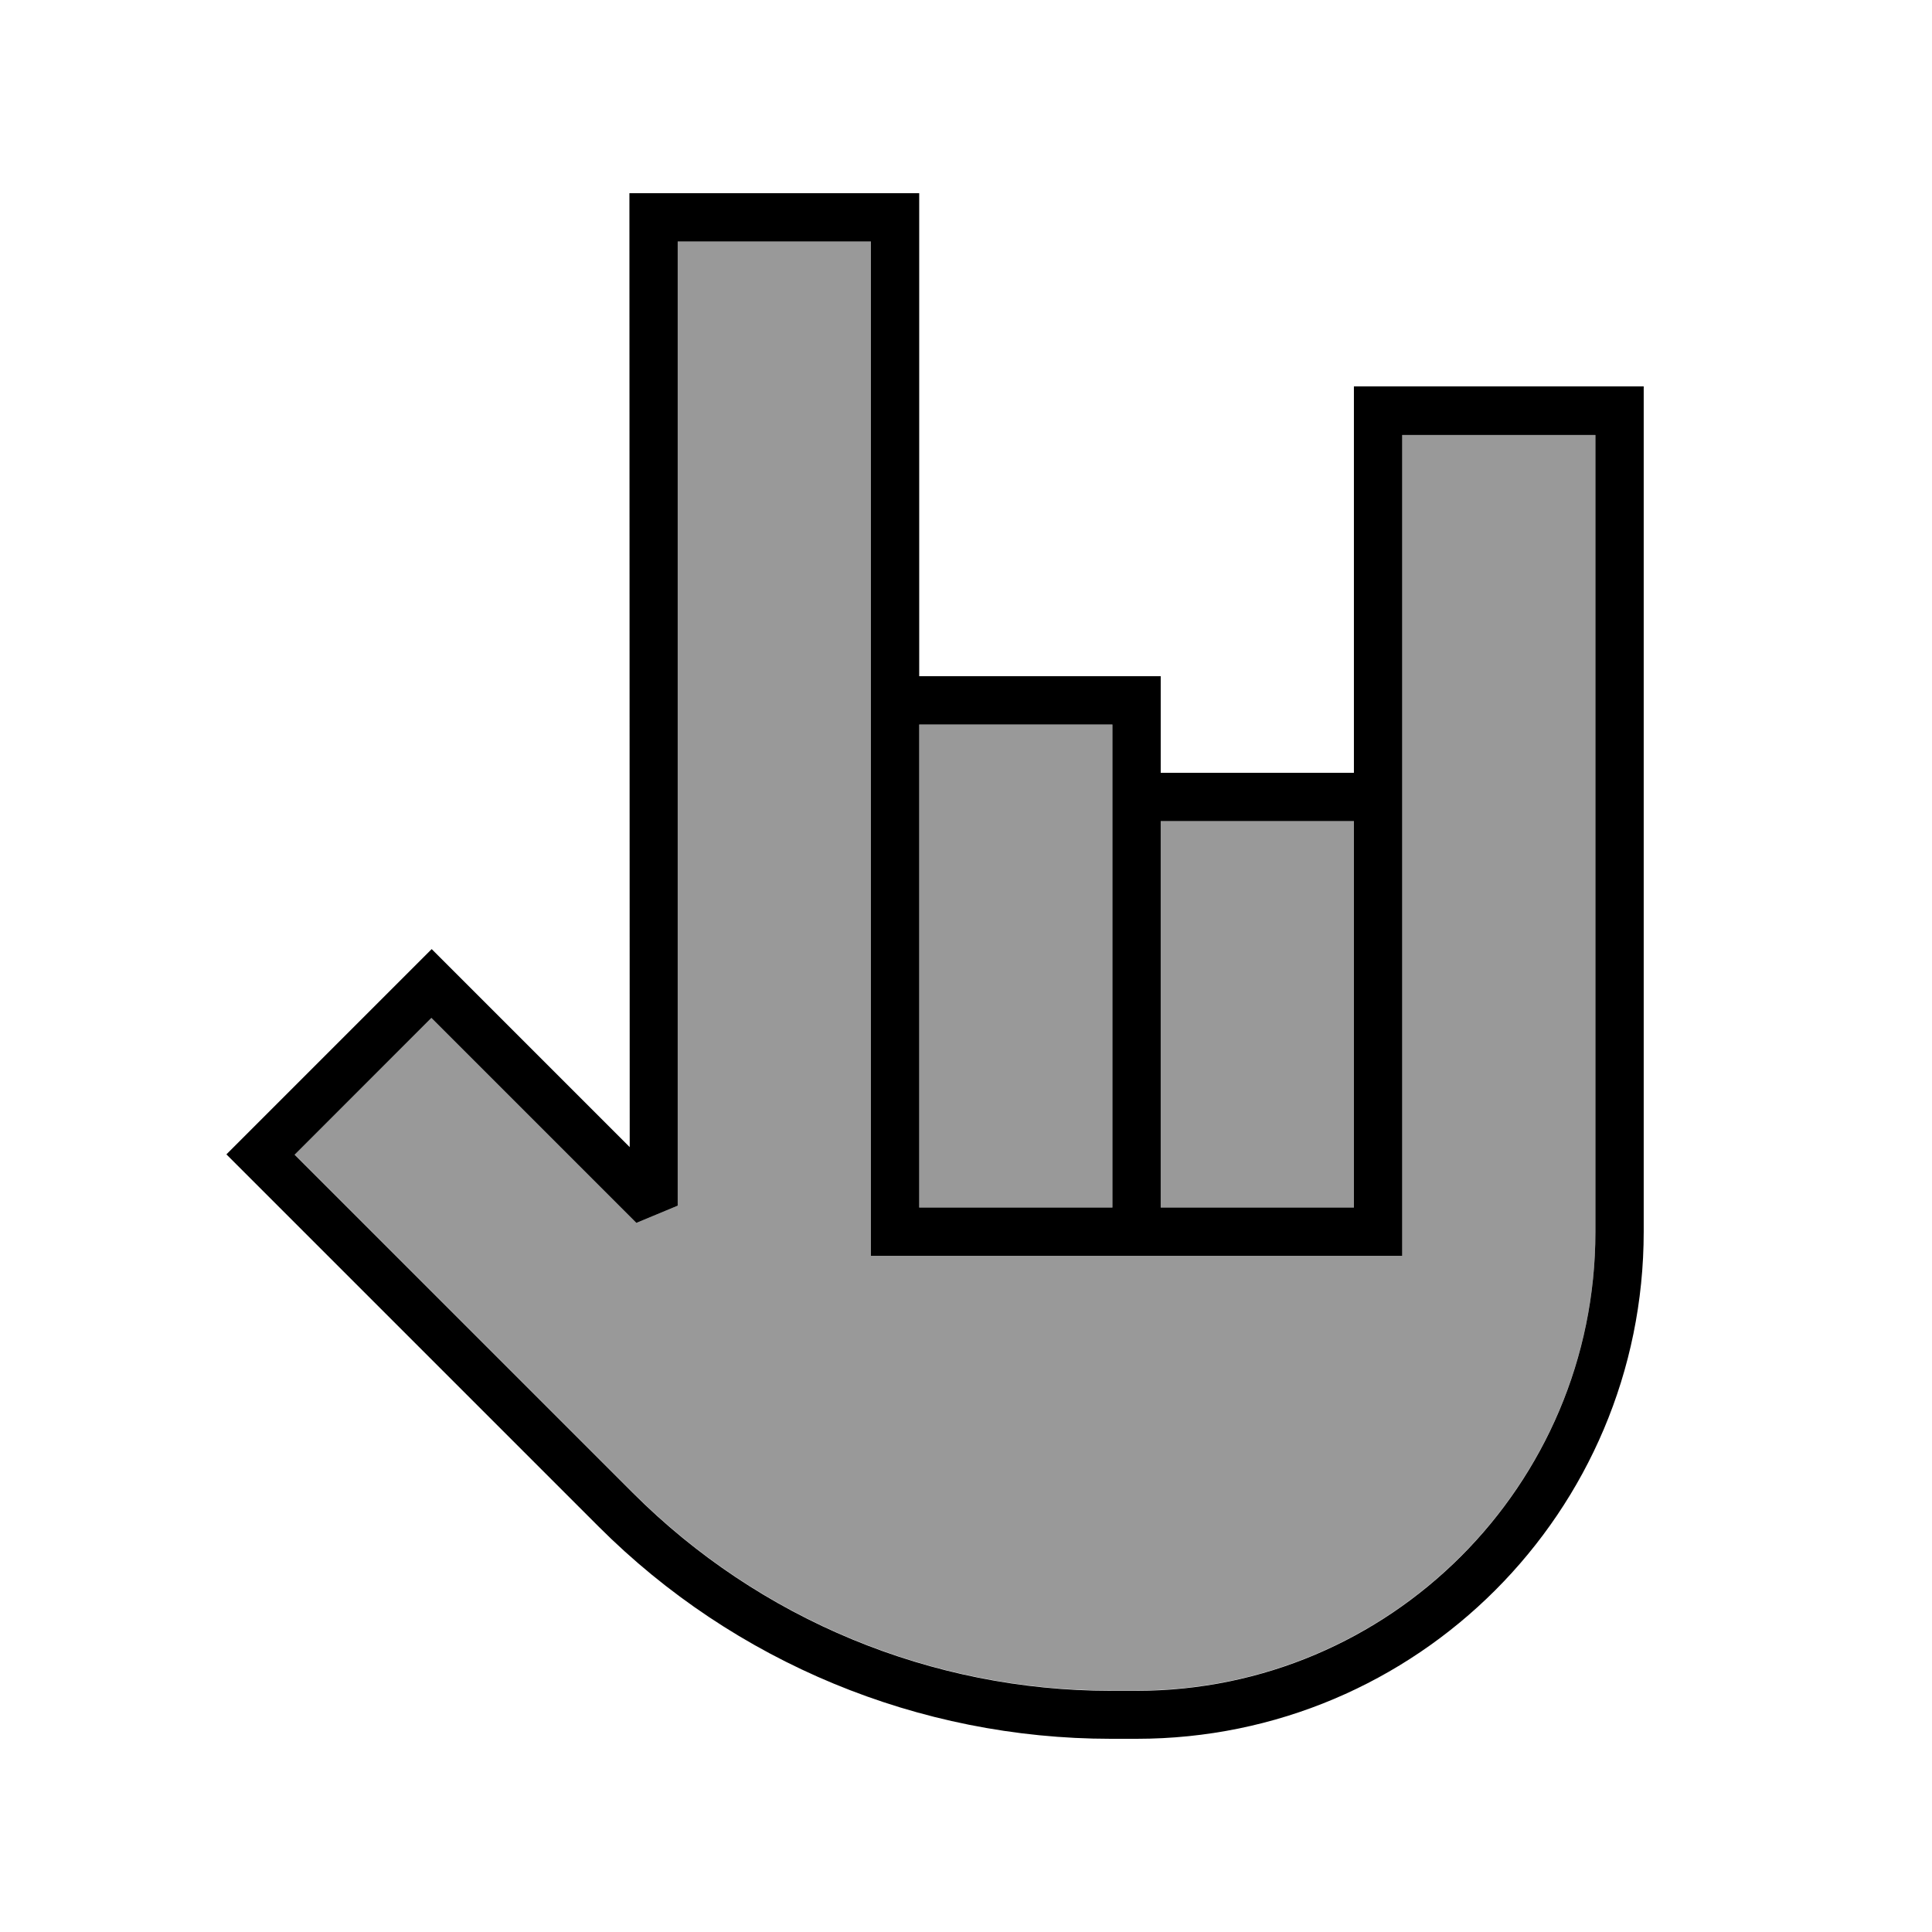 <svg xmlns="http://www.w3.org/2000/svg" viewBox="0 0 640 640"><!--! Font Awesome Pro 7.1.0 by @fontawesome - https://fontawesome.com License - https://fontawesome.com/license (Commercial License) Copyright 2025 Fonticons, Inc. --><path opacity=".4" fill="currentColor" d="M97.6 382.4L209.6 494.4C251.6 536.4 308.6 560 368 560L376.5 560C460.4 560 528.5 491.9 528.5 408L528.5 144L464.5 144L464.5 416L288.5 416L288.5 80L224.5 80L224.5 399.4L210.8 405.1C176.8 371.1 154.2 348.5 142.9 337.2L97.6 382.4zM304.5 240L304.5 400L368.5 400L368.5 240L304.5 240zM384.5 272L384.5 400L448.5 400L448.5 272L384.5 272z"/><path fill="currentColor" d="M208.5 64L304.5 64L304.5 224L384.5 224L384.5 256L448.5 256L448.5 128L544.5 128L544.5 408C544.5 500.8 469.3 576 376.5 576L368 576C304.4 576 243.3 550.7 198.3 505.7C40.1 347.5 90.6 398 75 382.4L80.7 376.7L137.3 320.1L143 314.4L148.7 320.1C167 338.4 187 358.4 208.6 380L208.5 64zM464.5 256L464.5 416L288.5 416L288.5 80L224.5 80L224.5 399.4L210.8 405.1C176.8 371.1 154.2 348.5 142.9 337.2L97.6 382.5L209.6 494.5C251.6 536.5 308.6 560.1 368 560.1L376.5 560.1C460.4 560.1 528.5 492 528.5 408.1L528.5 144.1L464.5 144.1L464.5 256.1zM448.5 272L384.5 272L384.5 400L448.5 400L448.5 272zM368.5 256L368.5 240L304.5 240L304.5 400L368.5 400L368.5 256z"/></svg>